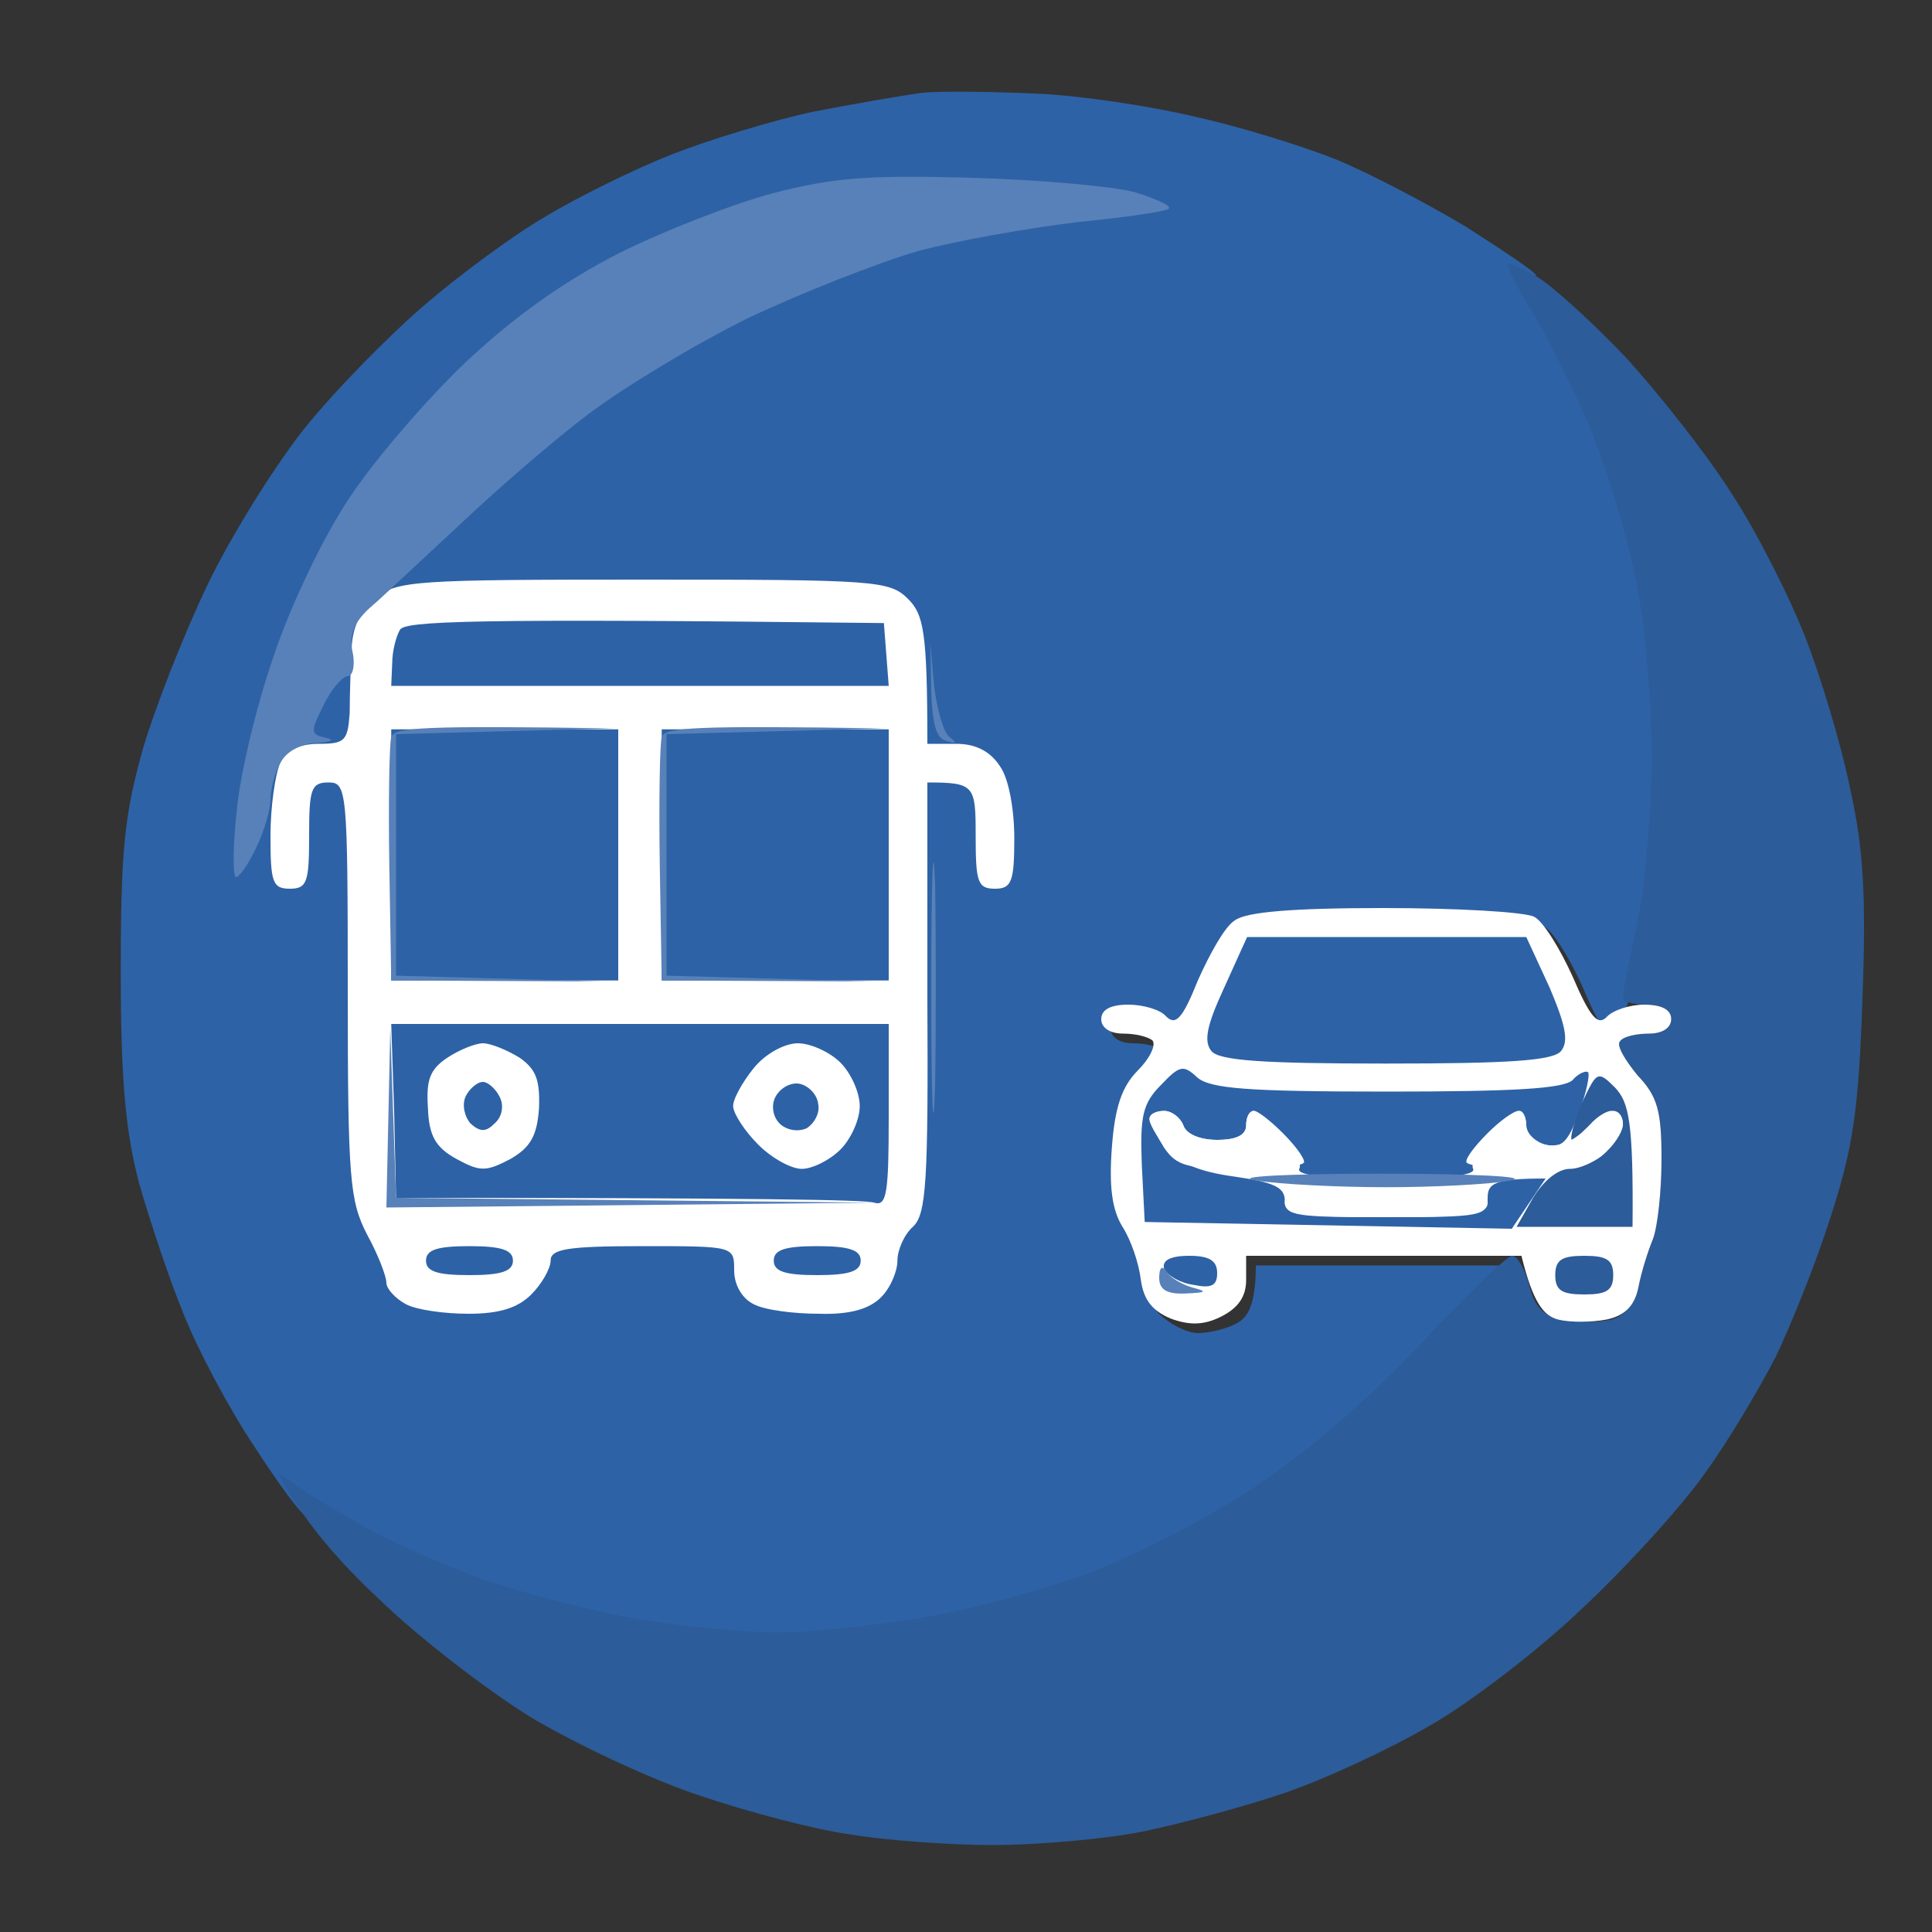 <?xml version="1.0" encoding="UTF-8"?> <svg xmlns="http://www.w3.org/2000/svg" version="1.2" viewBox="0 0 200 200" width="200" height="200"><rect x="0" y="0" width="200" height="200" fill="#333333" stroke="none"/><title>movilidad</title><style> .s0 { fill: #2d62a6 } .s1 { fill: #2c5c99 } .s2 { fill: #ffffff } .s3 { fill: #5781b8 } </style><g id="Background"><path id="Path 0" class="s0" d="m95.5 9.6c-2.2 0.3-7.4 1.2-11.5 2-4.1 0.9-10.7 2.9-14.5 4.4-3.8 1.5-9.7 4.4-13 6.4-3.3 1.9-9 6.1-12.7 9.3-3.7 3.2-9.3 8.9-12.4 12.8-3 3.8-7.5 11-9.9 16-2.4 5-5.4 12.6-6.7 17-1.9 6.8-2.3 10.3-2.3 23 0 11.5 0.5 16.6 1.9 22 1.1 3.8 3.1 9.9 4.6 13.5 1.4 3.6 4.7 9.8 7.3 13.7 2.6 4 5 7.3 5.5 7.3 0.4 0.1 0-0.7-0.8-1.7-1.4-1.7-1.4-1.7 1-0.2 1.4 0.9 4.5 2.7 7 4.1 2.5 1.4 7.9 3.8 12 5.3 4.1 1.4 11.3 3.3 16 4.1 4.7 0.8 11.2 1.4 14.5 1.4 3.3 0 9.9-0.7 14.8-1.5 4.8-0.8 12.4-2.9 16.9-4.5 4.6-1.7 11.7-5.2 15.8-7.8 4.1-2.6 10.6-7.6 14.4-11.2 3.8-3.6 8.1-8.2 9.7-10.3l2.9-3.7h-26c0 4-0.8 5.4-2 6-1.1 0.6-2.9 1-4 1-1.1 0-2.9-0.9-4-2-1.1-1.1-1.8-2.7-1.5-3.5 0.3-0.8-0.3-2.7-1.2-4.3-1.2-2-1.5-4.2-1.2-8.4 0.3-4.1 1-6.3 2.7-8 1.2-1.2 1.9-2.7 1.5-3.1-0.5-0.4-1.8-0.7-3-0.7-1.4 0-2.3-0.6-2.3-1.5 0-1 1-1.5 2.8-1.5 1.5 0 3.3 0.5 3.9 1.2 1 1 1.7 0.3 3.3-3.7 1.2-2.7 2.9-5.6 3.8-6.3 1.2-0.8 5.9-1.2 15.5-1.2 7.5 0 14.5 0.4 15.5 0.9 0.9 0.4 2.7 3.3 4 6.2 2 4.7 2.5 5.2 3.7 3.9 0.7-0.8 2.1-5 2.9-9.3 0.9-4.2 1.6-12.2 1.6-17.7 0-5.5-0.7-13.5-1.6-17.8-0.8-4.2-2.9-11.1-4.5-15.2-1.7-4.1-4.4-9.6-6-12.3-1.6-2.6-2.9-4.9-2.9-5.2 0-0.3 0.4-0.3 1 0 0.6 0.3 1 0.3 1 0 0-0.3-3.3-2.5-7.2-5-4-2.4-10.1-5.6-13.5-7-3.5-1.4-10-3.4-14.5-4.4-4.6-1.1-11.9-2.2-16.3-2.4-4.4-0.2-9.8-0.3-12-0.1z"></path><path id="Path 1" class="s1" d="m156.1 27.4c-0.1 0.3 1.2 2.7 2.8 5.4 1.6 2.6 4.3 8.1 6 12.2 1.6 4.1 3.7 11 4.5 15.3 0.9 4.2 1.6 12.3 1.6 18 0 5.6-0.7 13.4-1.5 17.2-0.8 3.8-1.5 7.3-1.5 7.8 0 0.4 1.1 0.7 2.5 0.7 1.6 0 2.5 0.6 2.5 1.5 0 0.9-0.9 1.5-2.3 1.5-1.3 0-2.7 0.3-3 0.8-0.4 0.4 0.5 1.9 1.8 3.5 2.1 2.2 2.5 3.7 2.5 8.7 0 3.3-0.4 7-0.9 8.3-0.5 1.2-1.2 3.4-1.5 5-0.4 1.7-1.4 2.9-2.8 3.3-1.3 0.3-3.5 0.3-5 0-2.1-0.4-3-1.4-3.5-3.6-0.5-1.7-1.2-3-1.8-3-0.6 0.1-4.8 4.2-9.5 9.2-5.6 5.9-11.6 11.1-17.5 15-4.9 3.2-12.7 7.2-17.2 8.8-4.6 1.7-12.2 3.7-17 4.5-4.9 0.8-11.5 1.5-14.8 1.5-3.3 0-9.8-0.6-14.5-1.4-4.7-0.8-11.9-2.7-16-4.1-4.1-1.5-9.5-3.9-12-5.3-2.5-1.4-5.6-3.2-6.8-4.1l-2.4-1.6c2.4 4.7 6.3 9.2 10.4 13 4 3.9 11.1 9.4 15.8 12.3 4.7 2.8 12.6 6.5 17.5 8.1 5 1.7 11.9 3.5 15.5 4 3.6 0.6 10.2 1.1 14.8 1.1 4.5 0 11.5-0.6 15.5-1.4 3.9-0.8 10.6-2.6 14.7-4 4.1-1.4 10.8-4.5 14.9-6.9 4.1-2.3 11.3-7.8 15.9-12.2 4.7-4.4 10.4-10.7 12.7-14 2.4-3.3 5.6-8.7 7.3-12 1.6-3.3 4.2-9.8 5.7-14.5 2.3-7.1 2.9-10.9 3.3-22.5 0.4-11 0.1-15.7-1.3-22-0.9-4.4-3-11.4-4.6-15.5-1.6-4.1-5-10.9-7.7-15-2.6-4.1-7.6-10.4-10.9-14-3.4-3.6-7.5-7.3-9.1-8.3-1.7-1-3.1-1.6-3.1-1.3z"></path><path id="Path 2" class="s2" d="m127.8 95.3c-1 0.6-2.6 3.5-3.8 6.2-1.6 4-2.3 4.7-3.3 3.7-0.6-0.7-2.4-1.2-3.9-1.2-1.8 0-2.8 0.5-2.8 1.5 0 0.9 0.9 1.5 2.3 1.5 1.2 0 2.5 0.3 3 0.7 0.4 0.5-0.3 1.9-1.5 3.1-1.7 1.7-2.4 3.9-2.7 8-0.3 4 0 6.4 1.1 8.2 0.9 1.4 1.7 3.8 1.9 5.5 0.3 2.1 1.2 3.2 3.1 4 1.9 0.7 3.4 0.7 5.2-0.2 1.8-0.9 2.6-2.1 2.6-3.8v-2.5h28.5c1.2 4.9 2.3 6.2 3.8 6.6 1.2 0.3 3.4 0.3 5 0 1.9-0.4 2.9-1.4 3.3-3.3 0.3-1.6 1-3.8 1.5-5 0.5-1.3 0.9-5 0.9-8.3 0-5-0.4-6.5-2.5-8.7-1.3-1.6-2.2-3.1-1.8-3.5 0.3-0.5 1.7-0.8 3-0.8 1.4 0 2.3-0.6 2.3-1.5 0-1-1-1.5-2.8-1.5-1.5 0-3.3 0.6-3.9 1.3-0.9 0.9-1.7 0-3.5-4.2-1.3-2.9-3.1-5.8-4-6.2-1-0.5-8-0.9-15.6-0.9-9.4 0-14.3 0.4-15.4 1.3z"></path><path id="Path 3" class="s0" d="m33.5 73c-1.4 2.8-1.4 3 0.4 3.3 1.4 0.1 2-0.5 2.2-3 0.2-1.8 0.1-3.3-0.3-3.3-0.4 0-1.4 1.3-2.3 3zm93.2 29.3c-1.8 3.9-2.1 5.5-1.3 6.5 0.8 1 5.4 1.3 18.1 1.3 12.7 0 17.3-0.3 18.1-1.3 0.8-1 0.5-2.6-1.2-6.6l-2.4-5.2h-28.9zm-6.5 10c-1.9 1.9-2.2 3.2-2 8.3l0.3 5.9 38 0.7 3.5-5.2c-5.3 0-6 0.5-6 2 0 1.9-0.7 2-10.5 2-9.3 0-10.5-0.1-10.5-1.7 0-1.4-1.1-1.9-5.2-2.5-3.7-0.5-5.8-1.4-7.1-3-1-1.2-1.8-2.6-1.7-3 0-0.4 0.7-0.8 1.5-0.8 0.8 0 1.7 0.7 2 1.5 0.3 0.9 1.7 1.5 3.5 1.5q3 0 3-1.5c0-0.8 0.3-1.5 0.8-1.5 0.4 0 1.7 1.1 3 2.5 1.2 1.4 2 3 1.7 3.5-0.3 0.7 3 1 9 1 6 0 9.3-0.3 9-1-0.3-0.5 0.5-2.1 1.8-3.5 1.2-1.4 2.5-2.5 3-2.5 0.4 0 0.7 0.7 0.7 1.5 0 0.9 0.9 1.8 2 2 1.6 0.4 2.3-0.2 3.4-3.2 0.8-2.1 1.2-4 1-4.3-0.2-0.2-1 0.1-1.6 0.8-0.9 0.9-6.1 1.2-19.2 1.2-14.5 0-18.4-0.3-19.7-1.5-1.4-1.3-1.8-1.2-3.7 0.8zm0.3 19c0.3 0.7 1.6 1.5 3 1.7 1.9 0.4 2.5 0.1 2.5-1.2 0-1.3-0.8-1.8-2.9-1.8-2 0-2.8 0.5-2.6 1.3z"></path><path id="Path 4" class="s1" d="m163.8 114.1c-0.8 1.9-1.3 3.6-1.1 3.9 0.3 0.3 1-0.3 1.6-1.2 0.7-1 1.8-1.7 2.4-1.8 0.7 0 1.3 0.6 1.3 1.3 0.1 0.6-0.7 2-1.7 2.9-1 1-2.7 1.8-3.8 1.8-1.2 0-2.7 1.2-3.8 3l-1.7 3h12c0.1-11-0.4-12.9-1.8-14.4-1.8-1.8-1.9-1.7-3.4 1.5zm-2.8 17.9c0 1.6 0.7 2 3 2 2.3 0 3-0.4 3-2 0-1.6-0.7-2-3-2-2.3 0-3 0.4-3 2z"></path><path id="Path 5" class="s2" d="m38.9 61.9q-2.4 1.9-2.5 5.3c-0.1 1.8-0.2 4.8-0.2 6.6-0.2 2.9-0.5 3.2-3.2 3.2q-3 0-4 2c-0.5 1.1-1 4.5-1 7.5 0 4.8 0.2 5.5 2 5.5 1.8 0 2-0.7 2-5.5 0-4.8 0.2-5.5 2-5.5 1.9 0 2 0.7 2 21.5 0 19.6 0.2 21.8 2 25.3 1.1 2 2 4.3 2 5 0 0.6 0.9 1.6 2 2.2 1.1 0.6 4 1 6.5 1 3.2 0 5.1-0.6 6.5-2 1.1-1.1 2-2.7 2-3.5 0-1.2 1.7-1.5 9.5-1.5 9.5 0 9.5 0 9.5 2.5 0 1.5 0.8 2.9 2 3.5 1.1 0.6 4.1 1 6.8 1 3.2 0.1 5.2-0.5 6.4-1.7 1-1 1.7-2.7 1.7-3.8 0-1.1 0.7-2.7 1.6-3.5 1.4-1.3 1.6-4.7 1.5-23.8v-22.2c4.9 0 5 0.3 5 5.5 0 4.8 0.2 5.5 2 5.5 1.7 0 2-0.7 2-5.2 0-3.1-0.6-6.3-1.5-7.5q-1.5-2.3-4.5-2.3h-3c0-11.7-0.4-13.4-2-15-1.9-1.9-3.3-2-27.4-2-23.5 0-25.5 0.1-27.7 1.9zm80.1 53.9c0 0.4 0.7 1.7 1.5 3 1.3 1.9 2.4 2.2 8 2.2 3.6 0 6.5-0.3 6.5-0.7 0-0.5-1-1.8-2.2-3-1.3-1.3-2.6-2.3-3-2.3-0.5 0-0.8 0.7-0.8 1.5q0 1.5-3 1.5c-1.8 0-3.2-0.6-3.5-1.5-0.3-0.8-1.2-1.5-2-1.5-0.8 0-1.5 0.3-1.5 0.8zm35 1.5c-1.3 1.3-2.3 2.6-2.2 3 0.1 0.4 3 0.7 6.5 0.7 4.7 0.1 6.6-0.4 7.9-1.7 1-1 1.8-2.4 1.8-3 0-0.7-0.4-1.3-1-1.3-0.6 0-1.9 0.9-3 2-1.2 1.2-2.8 1.8-4 1.5-1.1-0.3-2-1.2-2-2 0-0.8-0.4-1.5-0.8-1.5-0.5 0-1.9 1-3.2 2.3zm-21 7.2c0 1.2 1.8 1.5 10.5 1.5 8.7 0 10.5-0.3 10.5-1.5 0-1.2-1.8-1.5-10.5-1.5-8.7 0-10.5 0.3-10.5 1.5z"></path><path id="Path 6" fill-rule="evenodd" class="s3" d="m100.5 18.4c7.2 0.2 14.8 0.9 17 1.5 2.2 0.7 3.8 1.4 3.5 1.7-0.3 0.3-4.5 0.9-9.5 1.4-5 0.6-12.4 1.9-16.5 3-4.1 1.2-12 4.3-17.5 6.9-5.5 2.7-12.9 7.2-16.5 9.9-3.6 2.7-9.6 7.9-13.5 11.6-3.9 3.6-8 7.5-9.3 8.6-1.5 1.4-2.1 2.7-1.7 4.5 0.3 1.4 0 2.5-0.5 2.5-0.5 0-1.7 1.3-2.5 3-1.4 2.8-1.4 3 0.3 3.4 0.9 0.2 0.5 0.4-1 0.5-1.7 0.1-3.2 0.9-3.8 2.1-0.6 1.1-1 2.8-1 3.8 0 0.9-0.6 3.2-1.5 5-0.8 1.7-1.8 3.1-2.1 3-0.3-0.2-0.3-3.2 0.1-6.8 0.3-3.6 2-10.8 3.8-16 1.8-5.4 5.2-12.5 7.9-16.5 2.5-3.8 7.9-10.1 12-14 5-4.7 10.2-8.4 15.9-11.3 4.6-2.3 11.8-5.1 15.9-6.2 6.2-1.6 9.8-1.9 20.5-1.6zm-4.2 48.1l0.4 4.5c0.3 2.5 1 4.9 1.6 5.3q1.2 0.9-0.3 0.4c-1.1-0.2-1.5-1.8-1.6-5.3zm0.5 25c0.1 5.5 0.1 15 0 21-0.2 6.1-0.4 1.6-0.4-10 0-11.5 0.2-16.5 0.4-11zm46.1 30c9.6 0 15.6 0.3 13.5 0.7-2.1 0.4-7.9 0.7-12.9 0.7-4.9 0-11-0.3-13.5-0.7-2.5-0.4 3.1-0.7 12.9-0.7zm-22.1 10.2c0.4 0.6 1.6 1.3 2.7 1.6 1.5 0.4 1.4 0.5-0.7 0.6-2 0.1-2.8-0.4-2.8-1.6 0-1.1 0.3-1.4 0.8-0.6z"></path><path id="Path 7" class="s0" d="m41.4 65.2c-0.4 0.7-0.8 2.2-0.8 3.5l-0.1 2.3h51.5l-0.5-6.5c-43.2-0.5-49.6-0.2-50.1 0.7zm-0.9 23.3v13h23.5v-26h-23.5zm28 0v13h23.5v-26h-23.5zm-27.7 26.5l0.2 9c37.2 0 48.7 0.2 49.5 0.5 1.3 0.4 1.5-1 1.5-9v-9.5h-51.5zm3.3 15.5c0 1.1 1.1 1.5 4.5 1.5 3.3 0 4.5-0.4 4.5-1.5 0-1.1-1.2-1.5-4.5-1.5-3.4 0-4.5 0.4-4.5 1.5zm36 0c0 1.1 1.1 1.5 4.5 1.5 3.3 0 4.5-0.4 4.5-1.5 0-1.1-1.2-1.5-4.5-1.5-3.4 0-4.5 0.4-4.5 1.5z"></path><path id="Path 8" class="s3" d="m40.5 76.3c-0.2 0.7-0.3 6.7-0.2 13.3l0.2 11.9 22 0.1-21.5-0.6v-25l22.5-0.6c-19.8-0.3-22.7-0.1-23 0.9zm28 0c-0.2 0.7-0.3 6.7-0.2 13.3l0.2 11.9 22 0.1-21.5-0.6v-25l22.5-0.6c-19.8-0.3-22.7-0.1-23 0.9zm-28.3 39.5l-0.2 9.2 50.5-0.5-49.5-0.5-0.6-17.5z"></path><path id="Path 9" class="s2" d="m46.3 109.5c-1.8 1.2-2.2 2.3-2 5.2 0.1 2.9 0.8 4.1 3 5.3 2.4 1.3 3 1.3 5.5 0 2.1-1.2 2.8-2.4 3-5.3 0.1-2.9-0.3-4-2-5.2-1.3-0.8-3-1.5-3.8-1.5-0.8 0-2.5 0.7-3.7 1.5zm31.7 1.1c-1.2 1.5-2.2 3.3-2.1 4 0.1 0.8 1.2 2.5 2.6 3.9 1.4 1.4 3.4 2.5 4.5 2.5 1.1 0 2.9-0.9 4-2 1.1-1.1 2-3.1 2-4.5 0-1.4-0.9-3.4-2-4.5-1.1-1.1-3.1-2-4.4-2-1.4 0-3.4 1.1-4.6 2.6z"></path><path id="Path 10" class="s0" d="m48.2 113.5c-0.4 0.9-0.1 2.1 0.5 2.8 1 0.9 1.6 0.9 2.5 0 0.8-0.7 1-1.9 0.5-2.8-0.4-0.8-1.2-1.5-1.7-1.5-0.6 0-1.4 0.7-1.8 1.5zm32.1 0c-0.5 0.9-0.3 2.1 0.4 2.8 0.7 0.7 1.9 0.9 2.8 0.5 0.8-0.5 1.4-1.6 1.2-2.5-0.1-1-1-1.9-1.9-2.1-0.9-0.2-2 0.4-2.5 1.3z"></path></g></svg> 